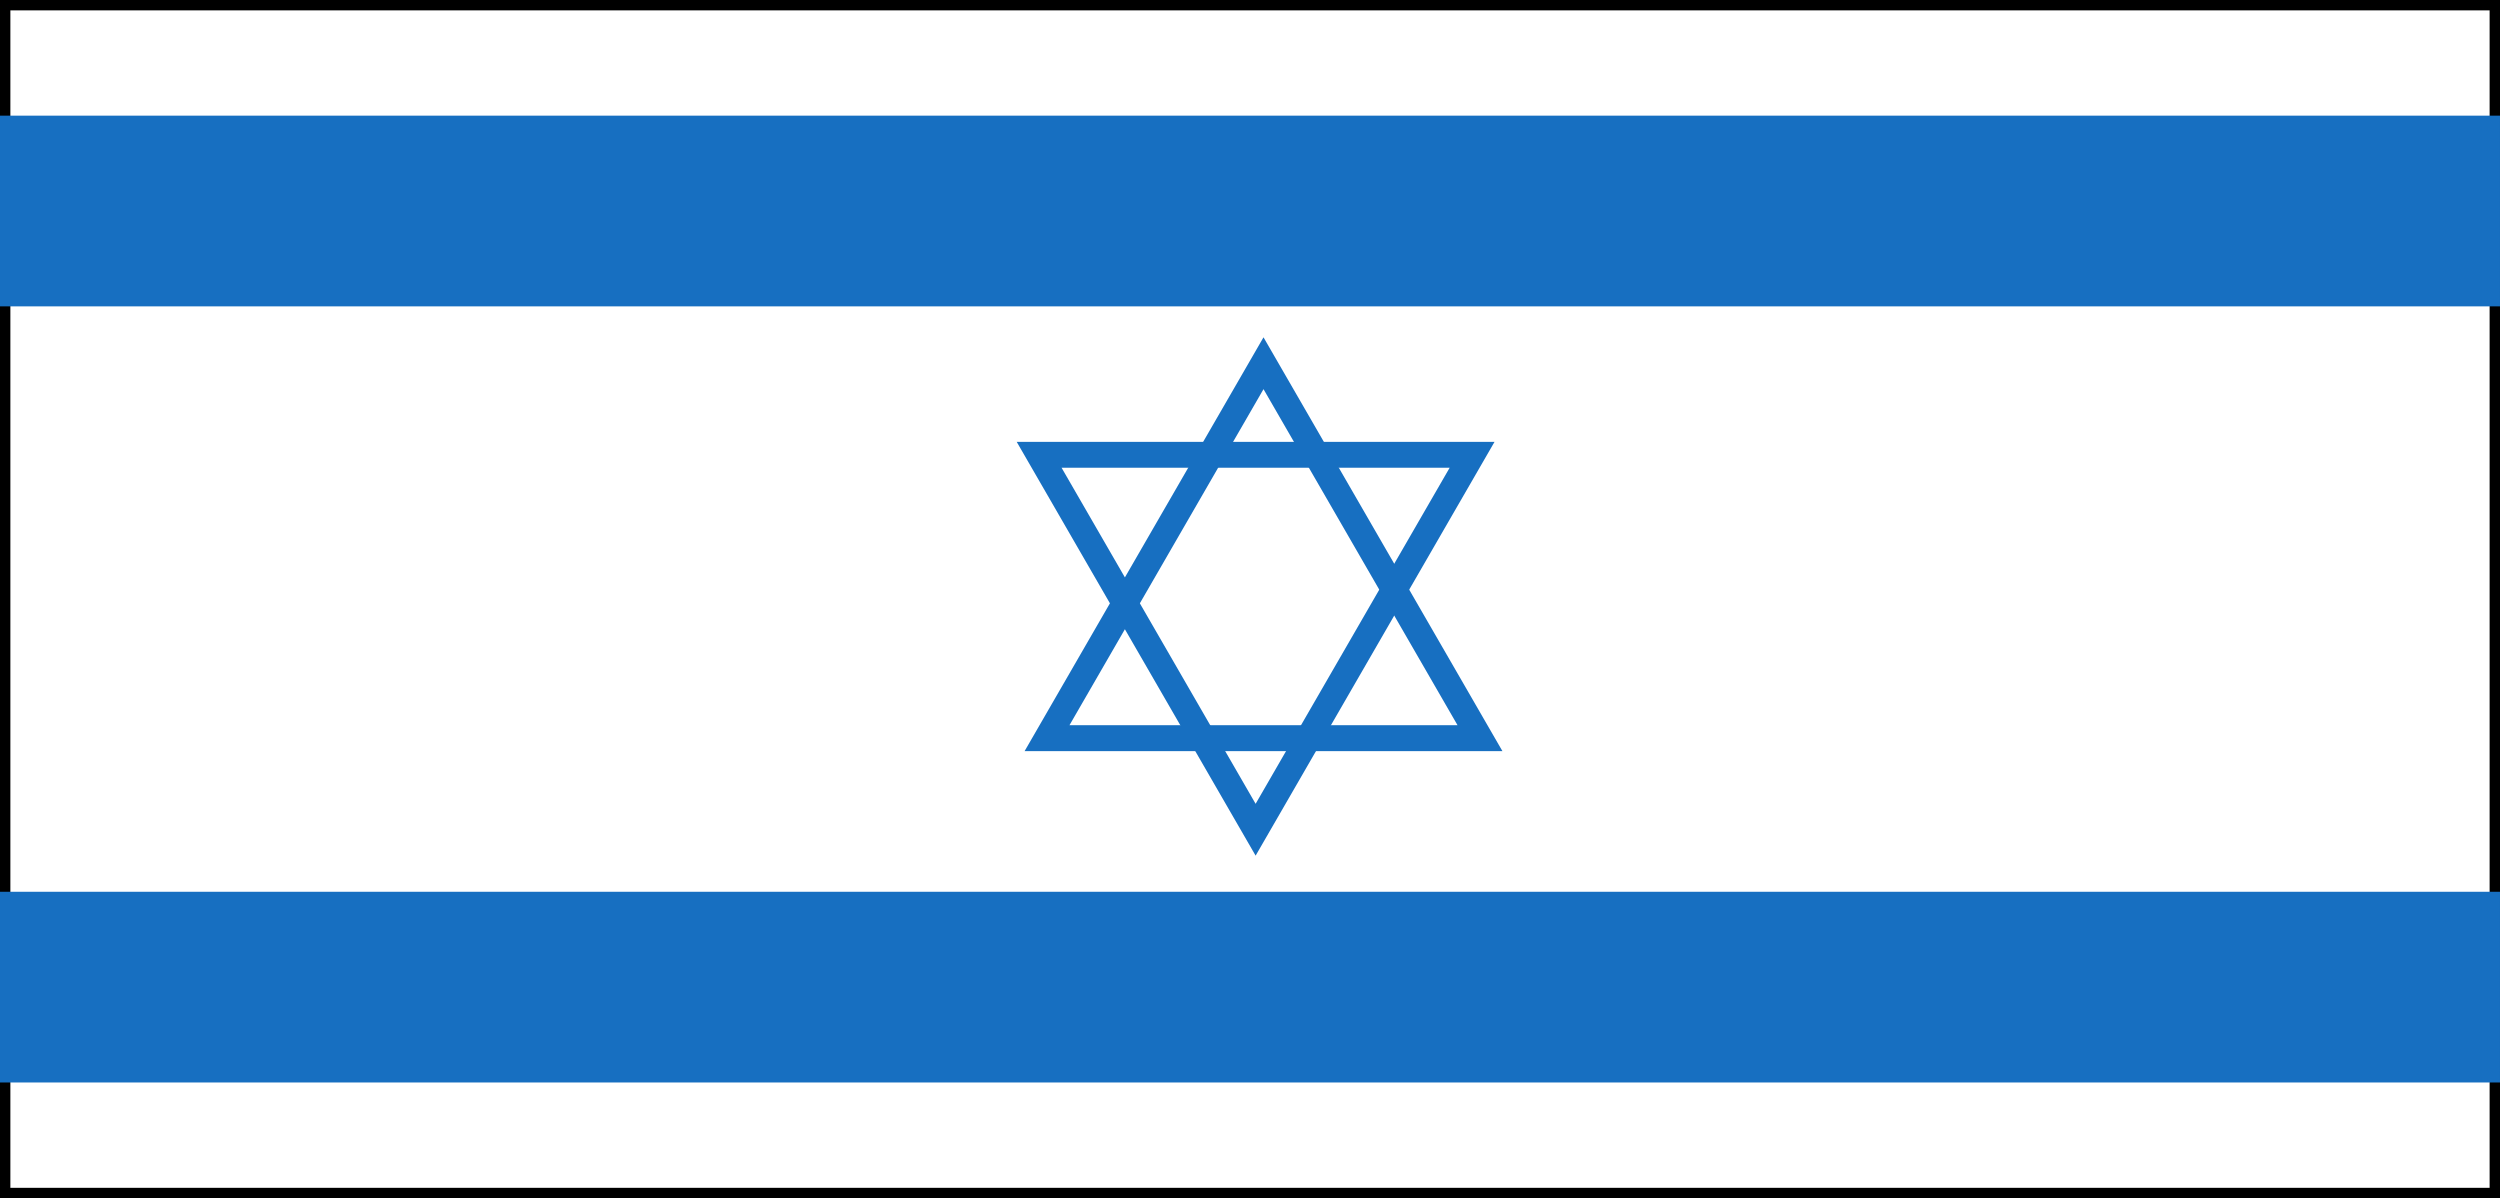 <svg xmlns="http://www.w3.org/2000/svg" width="192.941" height="92.472"><rect width="100%" height="100%" fill="#333333" stroke="none"/><path fill="#fff" d="M192.54 92.072H.4V.4h192.14v91.672"/><path fill="none" stroke="#000" stroke-width=".8" d="M192.54 92.072H.4V.4h192.14Zm0 0"/><path fill="none" stroke="#176fc1" stroke-width="2" d="M114.22 56.97H80.806l16.707-28.937zm0 0"/><path fill="none" stroke="#176fc1" stroke-width="2" d="M80.197 35.1h33.414L96.904 64.036zm0 0"/><path fill="#176fc1" d="M192.54 23.244V9.326H.4v13.918h192.14"/><path fill="none" stroke="#176fc1" stroke-width=".8" d="M192.54 23.244V9.326H.4v13.918Zm0 0"/><path fill="#176fc1" d="M192.54 83.142V69.224H.4v13.918h192.14"/><path fill="none" stroke="#176fc1" stroke-width=".8" d="M192.54 83.142V69.224H.4v13.918zm0 0"/></svg>
